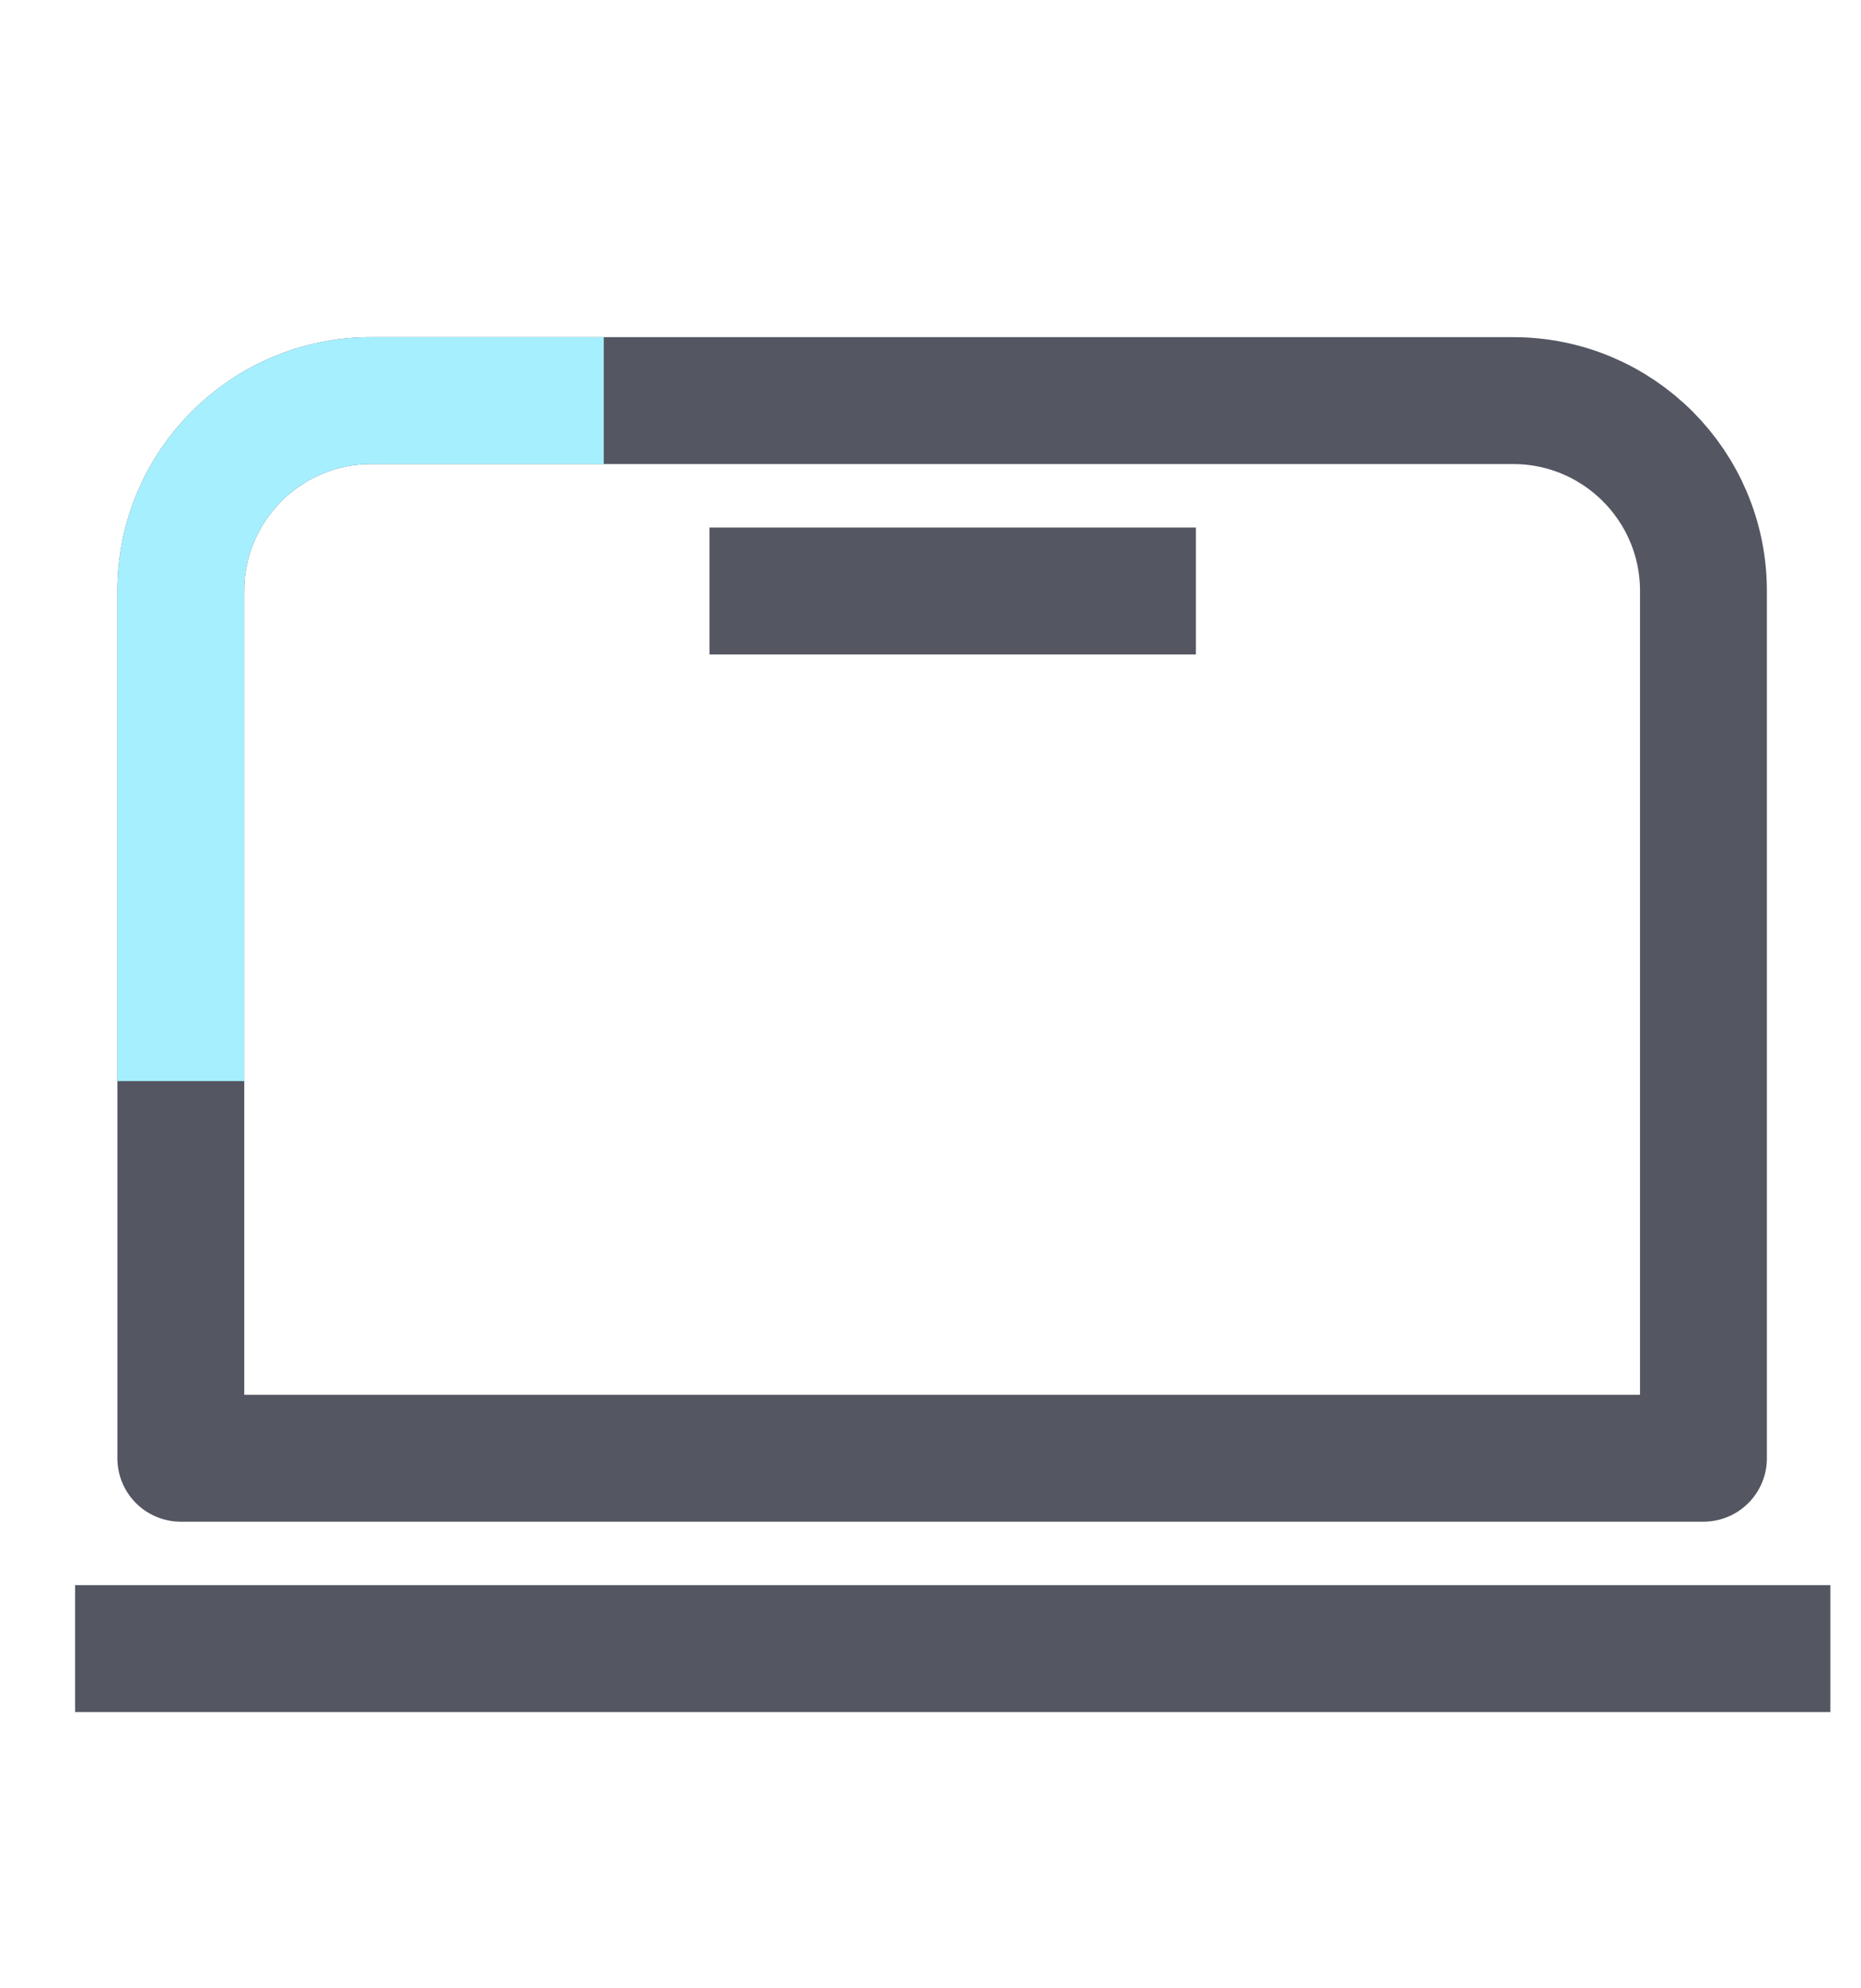 <svg width="88" height="94" viewBox="0 0 88 94" fill="none" xmlns="http://www.w3.org/2000/svg">
<path d="M17.55 18.939H71.55C76.52 18.939 80.55 22.968 80.55 27.939V68.939H8.55V27.939C8.55 22.968 12.58 18.939 17.55 18.939Z" stroke="#545762" stroke-width="6" stroke-linejoin="round"/>
<path d="M3.55 77.939H86.55" stroke="#545762" stroke-width="6" stroke-miterlimit="10"/>
<path d="M33.55 27.939H56.55" stroke="#545762" stroke-width="6" stroke-miterlimit="10"/>
<path d="M8.55 51.108V27.939C8.55 22.968 12.58 18.939 17.55 18.939H28.55" stroke="#A6EFFF" stroke-width="6" stroke-miterlimit="10"/>
</svg>
